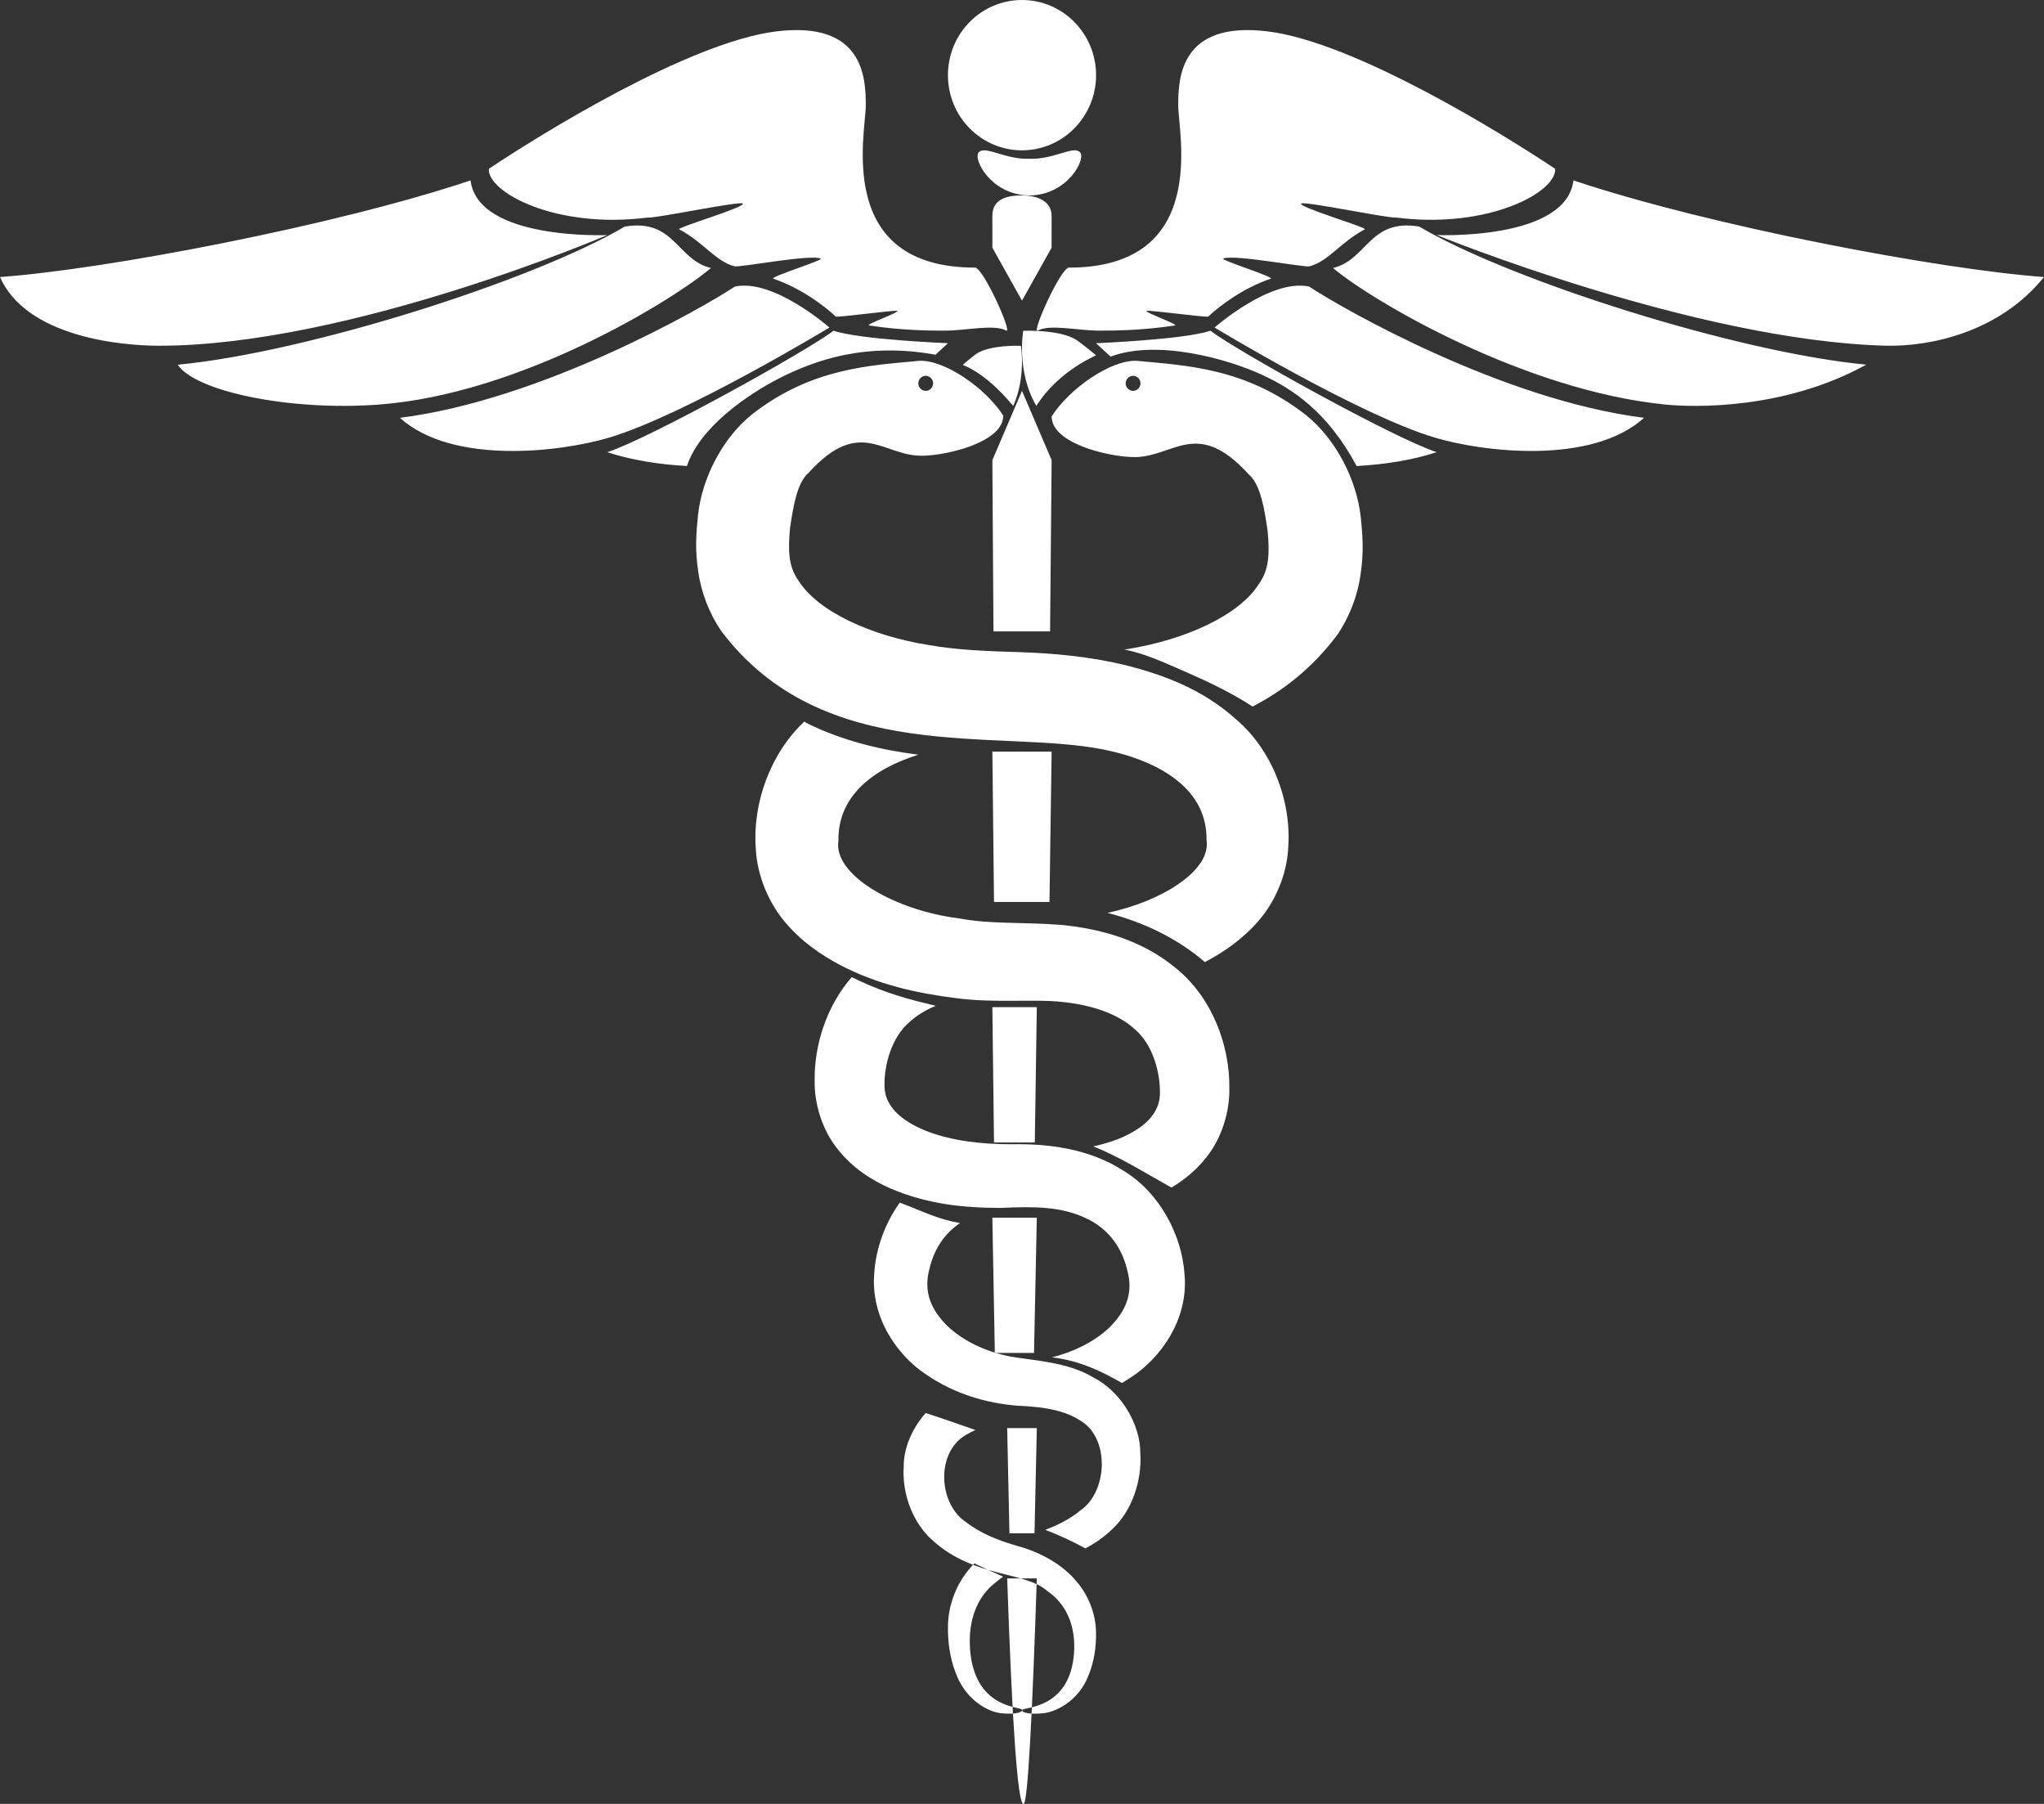 <?xml version="1.0" encoding="UTF-8"?>
<svg width="68px" height="60px" viewBox="0 0 68 60" version="1.1" xmlns="http://www.w3.org/2000/svg" xmlns:xlink="http://www.w3.org/1999/xlink">
    <rect x="0" y="0" width="68" height="60" fill="#333333" stroke="none"/>
    <title>Fill 1 Copy 4</title>
    <g id="Page-1" stroke="none" stroke-width="1" fill="none" fill-rule="evenodd">
        <g id="Category-Page-Example-Option-1-v4" transform="translate(-522, -1154)" fill="#FFFFFF">
            <g id="Fill-1-Copy-4" transform="translate(522, 1154)">
                <path d="M37.942,12.75 C37.942,12.612 37.832,12.5 37.696,12.5 C37.56,12.5 37.449,12.612 37.449,12.75 C37.449,12.888 37.56,13 37.696,13 C37.832,13 37.942,12.888 37.942,12.75 L37.942,12.75 Z M45.264,19.101 C45.168,19.814 44.892,20.517 44.503,21.098 C43.677,22.202 42.711,22.965 41.672,23.5 C41.01,23.071 40.295,22.721 39.575,22.406 C38.957,22.136 38.309,21.826 37.653,21.66 C37.57,21.639 37.487,21.622 37.403,21.606 C37.446,21.599 37.489,21.593 37.532,21.585 C39.42,21.281 41.232,20.468 41.884,19.418 C42.222,18.95 42.24,18.413 42.172,17.66 C42.075,17.011 41.953,16.122 41.542,15.777 C39.775,13.833 39.006,15.278 37.636,15.201 C36.808,15.171 34.988,14.738 34.986,13.85 C35.568,12.935 36.947,11.966 37.811,12.001 C39.456,12.156 41.436,12.234 43.447,13.805 C44.438,14.6 45.133,15.943 45.27,17.204 C45.338,17.863 45.372,18.369 45.264,19.101 L45.264,19.101 Z M30.551,12.75 C30.551,12.888 30.661,13 30.797,13 C30.933,13 31.043,12.888 31.043,12.75 C31.043,12.612 30.933,12.5 30.797,12.5 C30.661,12.5 30.551,12.612 30.551,12.75 L30.551,12.75 Z M42.856,28.203 C42.814,29.083 42.427,29.979 41.888,30.606 C41.348,31.238 40.719,31.663 40.094,31.995 C40.091,31.997 40.088,31.998 40.084,32 C39.168,31.209 38.028,30.664 36.842,30.364 C38.653,29.979 40.302,28.951 40.139,27.935 C40.164,26.304 38.69,25.333 36.717,24.93 C33.178,24.227 27.386,25.509 23.979,20.968 C23.595,20.395 23.323,19.703 23.228,19 C23.121,18.278 23.155,17.78 23.222,17.13 C23.357,15.887 24.043,14.563 25.022,13.779 C27.008,12.231 28.963,12.154 30.587,12.001 C31.44,11.966 32.802,12.921 33.377,13.824 C33.377,13.973 33.324,14.109 33.233,14.233 C32.79,14.833 31.438,15.131 30.76,15.156 C29.407,15.231 28.648,13.806 26.903,15.723 C26.498,16.063 26.377,16.94 26.281,17.579 C26.214,18.321 26.232,18.851 26.565,19.312 C27.209,20.347 28.999,21.149 30.863,21.449 C31.837,21.62 32.748,21.656 33.891,21.69 C35.057,21.728 36.256,21.835 37.488,22.135 C38.707,22.45 40.013,22.92 41.147,23.948 C42.319,24.953 42.974,26.645 42.856,28.203 L42.856,28.203 Z M34.246,5.28 C33.468,5.315 32.79,4.844 32.575,5.054 C32.328,5.236 32.952,6.494 34.246,6.5 C35.54,6.494 36.165,5.236 35.918,5.054 C35.703,4.844 35.025,5.315 34.246,5.28 L34.246,5.28 Z M34,0 C32.639,0 31.536,1.119 31.536,2.5 C31.536,3.881 32.639,5 34,5 C35.36,5 36.464,3.881 36.464,2.5 C36.464,1.119 35.36,0 34,0 L34,0 Z M33.507,52.5 C33.666,57.15 33.851,60.1 34.059,59.997 C34.194,59.93 34.345,57.018 34.493,52.5 L33.507,52.5 L33.507,52.5 Z M34.416,51 C34.442,49.903 34.468,48.732 34.493,47.5 L33.507,47.5 C33.531,48.732 33.556,49.903 33.582,51 L34.416,51 L34.416,51 Z M34.4,45 C34.432,43.553 34.463,42.047 34.493,40.5 L33.014,40.5 C33.04,42.047 33.068,43.553 33.096,45 L34.4,45 L34.4,45 Z M33.014,33.5 C33.032,35.016 33.05,36.521 33.069,38 L34.426,38 C34.45,36.521 34.472,35.016 34.493,33.5 L33.014,33.5 L33.014,33.5 Z M33.014,25 C33.031,26.652 33.049,28.325 33.069,30 L34.914,30 C34.939,28.326 34.964,26.652 34.986,25 L33.014,25 L33.014,25 Z M34,10 L34.984,8.24 C34.985,7.879 34.986,7.525 34.986,7.186 C34.986,6.711 34.544,6.5 34,6.5 C33.456,6.5 33.014,6.64 33.014,7.186 C33.014,7.525 33.015,7.879 33.015,8.24 L34,10 L34,10 Z M34,13 L33.014,15.305 C33.024,17.119 33.036,19.029 33.051,21 L34.934,21 C34.954,19.03 34.972,17.121 34.986,15.305 L34,13 L34,13 Z M39.154,32.23 C37.987,31.247 36.58,30.888 35.295,30.762 C33.905,30.661 32.953,30.746 31.884,30.542 C29.818,30.289 27.708,29.116 27.893,27.957 C27.871,26.528 28.973,25.596 30.552,25.102 C29.292,24.942 28.057,24.644 26.883,24.074 C26.838,24.052 26.798,24.027 26.76,24 C25.647,25.034 25.029,26.695 25.144,28.23 C25.187,29.126 25.578,30.039 26.123,30.678 C26.669,31.322 27.306,31.755 27.938,32.093 C29.213,32.757 30.508,33.035 31.791,33.198 C33.092,33.372 34.415,33.221 35.326,33.325 C36.321,33.424 37.224,33.726 37.779,34.259 C38.334,34.737 38.615,35.661 38.587,36.423 C38.559,37.03 38.09,37.519 37.229,37.873 C36.961,37.981 36.672,38.064 36.373,38.13 C37.27,38.49 38.099,39.013 38.972,39.5 C39.394,39.248 39.803,38.92 40.145,38.479 C40.649,37.845 40.912,36.974 40.898,36.198 C40.915,34.793 40.345,33.216 39.154,32.23 L39.154,32.23 Z M37.936,48.336 C37.941,47.36 37.277,46.263 36.35,45.803 C35.501,45.292 34.327,45.248 33.628,45.122 C32.844,44.973 32.071,44.627 31.517,44.104 C30.962,43.551 30.715,42.953 30.923,42.195 C31.073,41.556 31.417,41.029 31.938,40.681 C31.786,40.652 31.634,40.622 31.484,40.58 C30.949,40.431 30.451,40.193 29.934,40 C29.434,40.696 29.141,41.535 29.088,42.317 C28.943,43.812 29.86,45.092 30.803,45.712 C31.767,46.375 32.822,46.669 33.829,46.754 C34.755,46.793 35.432,46.912 35.955,47.26 C36.933,47.851 36.843,49.621 35.947,50.235 C35.614,50.515 35.202,50.723 34.774,50.884 C35.233,51.059 35.677,51.266 36.109,51.5 C36.407,51.345 36.704,51.145 36.989,50.875 C37.642,50.28 37.995,49.275 37.936,48.336 L37.936,48.336 Z M32.307,55.159 C32.18,54.344 32.281,53.254 33.163,52.603 C33.226,52.543 33.297,52.491 33.372,52.442 C33.052,52.3 32.734,52.152 32.417,52 C32.363,52.055 32.31,52.112 32.261,52.171 C31.785,52.722 31.553,53.428 31.538,54.041 C31.523,54.625 31.609,55.153 31.782,55.61 C32.109,56.561 32.922,56.974 33.365,56.989 C33.829,57.034 34.033,56.928 33.996,56.878 C34.067,56.752 32.595,56.906 32.307,55.159 L32.307,55.159 Z M35.741,52.517 C35.276,51.998 34.583,51.62 33.853,51.422 C33.245,51.248 32.625,51.007 32.155,50.639 C31.213,50.036 31.119,48.299 32.147,47.72 C32.243,47.661 32.345,47.611 32.451,47.564 C31.9,47.378 31.355,47.173 30.795,47 C30.342,47.513 30.061,48.168 30.065,48.776 C30.002,49.697 30.374,50.682 31.06,51.266 C32.436,52.485 34.093,52.256 34.84,52.918 C35.72,53.522 35.821,54.534 35.694,55.291 C35.408,56.913 33.939,56.77 34.01,56.887 C33.973,56.933 34.177,57.032 34.639,56.99 C35.082,56.976 35.892,56.592 36.219,55.709 C36.391,55.286 36.477,54.795 36.462,54.253 C36.447,53.684 36.215,53.028 35.741,52.517 L35.741,52.517 Z M36.079,40.497 C36.83,40.826 37.311,41.451 37.5,42.239 C37.716,43.009 37.46,43.616 36.884,44.178 C36.381,44.643 35.704,44.97 34.998,45.146 C35.906,45.257 36.615,45.593 37.326,46 C37.426,45.941 37.526,45.878 37.625,45.812 C38.603,45.182 39.555,43.882 39.405,42.363 C39.317,41.099 38.599,39.69 37.392,38.949 C36.214,38.187 34.841,38.038 33.656,38.059 C32.663,38.063 31.635,37.944 30.794,37.609 C29.927,37.256 29.455,36.77 29.427,36.166 C29.399,35.407 29.682,34.487 30.24,34.011 C30.479,33.784 30.783,33.599 31.131,33.454 C31.014,33.424 30.896,33.395 30.777,33.367 C29.927,33.165 29.112,32.892 28.336,32.5 C27.493,33.467 27.087,34.764 27.102,35.942 C27.088,36.714 27.353,37.581 27.86,38.212 C28.359,38.851 29.001,39.255 29.62,39.528 C30.875,40.067 32.11,40.175 33.3,40.177 C34.459,40.12 35.295,40.141 36.079,40.497 L36.079,40.497 Z M42.171,1.044 C39.261,0.687 39.197,2.6 39.197,3.508 C39.197,4.416 40.251,8.901 35.561,8.901 C35.292,8.901 34.316,11.069 34.521,10.998 C34.929,10.771 35.841,10.998 36.583,10.998 C37.159,10.998 38.059,10.983 39.089,10.825 C39.241,10.802 38.006,10.364 38.154,10.339 C38.296,10.315 40.058,10.556 40.194,10.531 C40.561,10.186 41.348,9.582 42.277,9.269 C42.406,9.213 40.578,8.647 40.697,8.599 C41.059,8.453 43.374,8.9 43.564,8.858 C44.193,8.696 44.604,8.048 45.404,7.629 C45.512,7.572 43.116,6.869 43.295,6.767 C43.477,6.698 46.233,7.274 46.457,7.237 C49.512,7.626 51.782,6.394 51.739,5.616 C50.039,4.481 45.081,1.4 42.171,1.044 L42.171,1.044 Z M34.042,11.002 C34.042,11.002 33.8,12.345 34.477,13.5 C34.83,12.944 35.448,12.298 36.464,11.817 C36.209,11.607 35.992,11.435 35.828,11.319 C35.292,10.951 34.042,11.002 34.042,11.002 L34.042,11.002 Z M36.464,11.415 C36.464,11.415 36.648,11.589 36.948,11.861 C38.498,11.28 40.843,11.935 41.997,12.472 C42.971,12.925 44.151,13.667 45.132,15.5 C46.061,15.452 46.99,15.303 47.797,15.04 C46.379,14.578 41.1,11.646 40.271,11 C39.376,11.3 36.464,11.415 36.464,11.415 L36.464,11.415 Z M40.406,10.894 C40.406,10.894 45.202,13.799 47.729,14.554 C49.347,15.037 52.949,15.473 54.696,13.897 C49.982,13.307 44.642,10.254 43.554,9.532 C42.268,9.253 40.406,10.894 40.406,10.894 L40.406,10.894 Z M62.087,12.129 C57.791,11.721 50.272,9.339 47.212,7.535 C45.552,7.263 45.487,8.641 44.348,8.914 C45.585,9.969 50.672,12.988 55.415,13.457 C56.334,13.548 59.356,13.638 62.087,12.129 L62.087,12.129 Z M68,9.214 C64.502,8.96 56.86,7.512 52.345,6 C52.104,8.003 47.797,7.818 47.797,7.818 C47.797,7.818 56.371,11.321 62.709,11.498 C64.225,11.54 66.527,11.043 68,9.214 L68,9.214 Z M32.439,8.901 C27.749,8.901 28.803,4.416 28.803,3.508 C28.803,2.6 28.739,0.687 25.829,1.044 C22.92,1.4 17.961,4.481 16.261,5.616 C16.218,6.394 18.488,7.626 21.543,7.237 C21.767,7.274 24.523,6.698 24.705,6.767 C24.884,6.869 22.488,7.572 22.596,7.629 C23.396,8.048 23.807,8.696 24.436,8.858 C24.626,8.9 26.941,8.453 27.303,8.599 C27.423,8.647 25.594,9.213 25.723,9.269 C26.652,9.582 27.439,10.186 27.806,10.531 C27.942,10.556 29.704,10.315 29.846,10.339 C29.994,10.364 28.759,10.802 28.911,10.825 C29.941,10.983 30.842,10.998 31.417,10.998 C32.159,10.998 33.071,10.771 33.479,10.998 C33.684,11.069 32.708,8.901 32.439,8.901 L32.439,8.901 Z M32.46,11.784 C32.345,11.869 32.199,11.99 32.029,12.136 C32.877,12.481 33.536,13.312 33.709,13.5 C34.141,12.531 33.964,11.502 33.964,11.502 C33.964,11.502 32.912,11.457 32.46,11.784 L32.46,11.784 Z M27.729,11 C26.9,11.647 21.621,14.579 20.203,15.041 C21.006,15.302 21.929,15.451 22.853,15.5 C23.29,14.186 24.911,13.108 25.87,12.611 C27.119,11.963 28.82,11.381 31.122,11.798 C31.381,11.563 31.536,11.415 31.536,11.415 C31.536,11.415 28.624,11.3 27.729,11 L27.729,11 Z M24.446,9.532 C23.358,10.254 18.018,13.307 13.304,13.897 C15.051,15.473 18.653,15.037 20.271,14.554 C22.798,13.799 27.594,10.894 27.594,10.894 C27.594,10.894 25.732,9.253 24.446,9.532 L24.446,9.532 Z M20.788,7.535 C17.728,9.34 10.21,11.722 5.913,12.131 C6.499,13.016 9.619,13.676 12.586,13.458 C17.338,13.11 22.415,9.969 23.652,8.914 C22.513,8.642 22.448,7.263 20.788,7.535 L20.788,7.535 Z M20.203,7.819 C20.203,7.819 11.632,11.5 5.291,11.5 C3.979,11.5 0.875,11.193 0,9.215 C3.498,8.962 11.14,7.513 15.655,6 C15.896,8.004 20.203,7.819 20.203,7.819 L20.203,7.819 Z" id="Fill-1-Copy-3"></path>
            </g>
        </g>
    </g>
</svg>